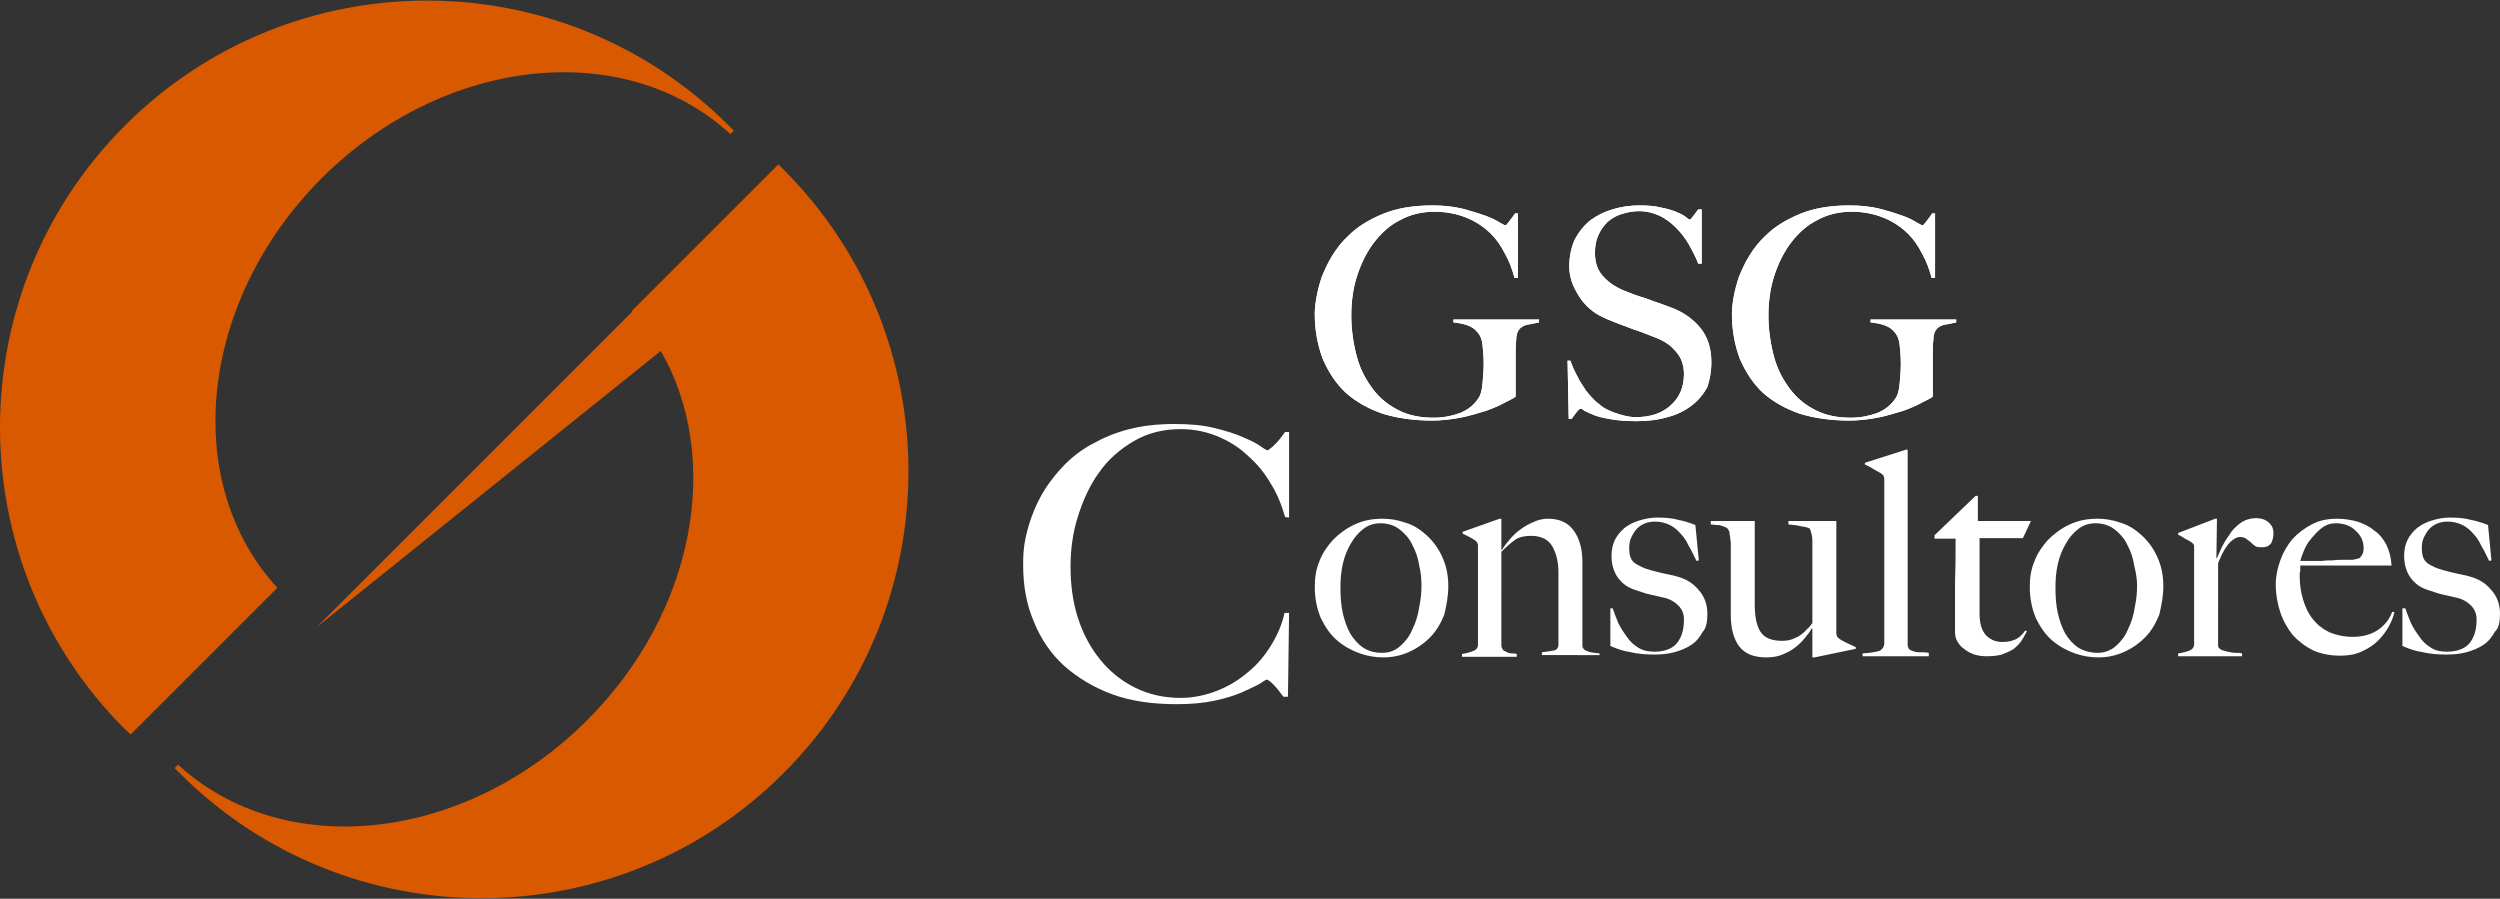 <svg xmlns="http://www.w3.org/2000/svg" xmlns:xlink="http://www.w3.org/1999/xlink" x="0px" y="0px" viewBox="0 0 438.1 157.5" style="enable-background:new 0 0 438.1 157.5;" xml:space="preserve">
<rect x="0" y="0" width="438.1" height="157.5" fill="#333333" stroke="none"/>
<style type="text/css">
	.st0{fill-rule:evenodd;clip-rule:evenodd;fill:#FFFFFF;}
	.st1{fill-rule:evenodd;clip-rule:evenodd;fill:#D85900;}
	.st2{fill:#D85900;}
</style>
<g id="Background">
</g>
<g id="Guides">
</g>
<g id="Foreground">
	<g>
		<g>
			<path class="st0" d="M225.9,90.7V75.7h-0.7c-0.3,0.4-0.6,0.8-0.9,1.2c-0.3,0.4-0.6,0.7-0.9,1c-0.3,0.3-0.5,0.5-0.8,0.7     c-0.2,0.2-0.4,0.3-0.5,0.3c-0.1,0-0.5-0.2-1.2-0.7c-0.7-0.5-1.7-1-3.1-1.6c-1.3-0.6-3-1.1-5-1.6c-2-0.5-4.3-0.7-7-0.7     c-2.9,0-5.6,0.3-7.9,0.9c-2.4,0.6-4.5,1.5-6.3,2.5c-1.9,1-3.5,2.2-4.9,3.6c-1.4,1.4-2.5,2.8-3.5,4.3c-0.8,1.3-1.5,2.6-2,3.9     c-0.5,1.2-0.9,2.4-1.2,3.6c-0.3,1.2-0.5,2.2-0.6,3.3c-0.1,1-0.1,1.9-0.1,2.7c0,3.6,0.6,6.9,1.9,9.9c1.2,3,3,5.6,5.3,7.7     c2.4,2.1,5.2,3.8,8.5,5c3.3,1.2,7.1,1.7,11.2,1.7c2.5,0,4.7-0.2,6.6-0.6c1.9-0.4,3.5-0.9,4.9-1.5c1.3-0.6,2.4-1.1,3.1-1.5     c0.7-0.5,1.1-0.7,1.2-0.7c0.2,0,0.6,0.3,1.2,0.9c0.6,0.6,1.1,1.3,1.7,2.1h0.8l0.2-14.7h-0.8c-0.4,1.9-1.2,3.8-2.3,5.6     c-1.1,1.8-2.4,3.4-4,4.7c-1.6,1.4-3.4,2.5-5.4,3.3c-2,0.8-4.2,1.3-6.5,1.3c-2.9,0-5.6-0.6-8-1.8c-2.4-1.2-4.4-2.8-6.1-4.9     c-1.7-2.1-3-4.5-3.9-7.3c-0.9-2.8-1.3-5.8-1.3-9c0-3,0.4-6,1.3-8.8c0.9-2.9,2.1-5.5,3.7-7.7c1.6-2.3,3.7-4.1,6.1-5.5     c2.4-1.4,5.1-2.1,8.2-2.1c2.2,0,4.3,0.4,6.3,1.2c2,0.8,3.8,1.9,5.3,3.3c1.6,1.4,3,3,4.1,4.9c1.2,1.9,2,3.9,2.6,6L225.9,90.7z"></path>
			<path class="st0" d="M253.8,102.7c0-2-0.4-3.7-1.1-5.2c-0.7-1.5-1.6-2.7-2.7-3.7c-1.1-1-2.3-1.8-3.7-2.2c-1.4-0.5-2.7-0.7-4-0.7     c-1.8,0-3.4,0.3-4.9,1c-1.5,0.7-2.7,1.6-3.8,2.7c-1,1.1-1.9,2.4-2.4,3.8c-0.6,1.4-0.8,2.9-0.8,4.4c0,2.1,0.4,4,1.1,5.6     c0.8,1.6,1.7,2.9,2.9,3.9c1.2,1,2.5,1.7,3.9,2.2c1.4,0.5,2.8,0.7,4.1,0.7c1.6,0,3-0.3,4.4-0.9c1.4-0.6,2.7-1.5,3.8-2.6     c1.1-1.1,1.9-2.5,2.5-4C253.5,106,253.8,104.4,253.8,102.7z M249.1,102.6c0,1.2-0.1,2.4-0.4,3.8c-0.2,1.4-0.6,2.7-1.2,3.9     c-0.5,1.2-1.2,2.1-2.1,2.9c-0.9,0.8-1.9,1.2-3.2,1.2s-2.4-0.3-3.3-0.9c-0.9-0.6-1.7-1.5-2.3-2.5c-0.6-1.1-1-2.3-1.3-3.6     c-0.3-1.4-0.4-2.8-0.4-4.4c0-1.4,0.1-2.8,0.4-4.1c0.3-1.4,0.8-2.6,1.4-3.6c0.6-1.1,1.4-2,2.2-2.6c0.9-0.7,1.9-1,3-1     c1.4,0,2.5,0.4,3.4,1.1c0.9,0.7,1.7,1.6,2.2,2.7c0.6,1.1,1,2.3,1.2,3.6C249,100.3,249.1,101.5,249.1,102.6z"></path>
			<path class="st0" d="M280.3,114.9v-0.4c-0.3,0-0.6-0.1-1-0.1c-0.3-0.1-0.7-0.1-0.9-0.2c-0.3-0.1-0.6-0.2-0.8-0.4     c-0.2-0.2-0.3-0.4-0.3-0.6V98.5c0-2.3-0.5-4.1-1.5-5.5c-1-1.4-2.5-2.1-4.5-2.1c-0.9,0-1.8,0.2-2.6,0.6c-0.8,0.3-1.6,0.8-2.3,1.3     c-0.7,0.5-1.3,1.1-1.9,1.8c-0.5,0.6-1,1.2-1.3,1.8l-0.1-0.1v-5.4h-0.3l-6.5,2.3v0.3c0.4,0.2,0.8,0.4,1.2,0.6     c0.4,0.2,0.7,0.4,1,0.6c0.2,0.2,0.4,0.3,0.4,0.5c0.1,0.1,0.1,0.3,0.1,0.6v17.2c0,0.5-0.3,0.9-0.9,1.1c-0.5,0.2-1.2,0.4-1.9,0.5     v0.5h9.6v-0.5c-0.3-0.1-0.6-0.1-0.9-0.1c-0.3,0-0.6-0.1-0.8-0.2c-0.2-0.1-0.4-0.2-0.6-0.3c-0.2-0.2-0.3-0.4-0.4-0.8V96.7     c0.9-0.9,1.7-1.6,2.4-2.1c0.7-0.5,1.7-0.7,2.8-0.7c1.7,0,3,0.6,3.7,1.8c0.7,1.2,1.1,2.7,1.1,4.6V113c0,0.5-0.3,0.9-0.8,1     c-0.5,0.1-1.3,0.2-2.1,0.3v0.5H280.3z"></path>
			<path class="st0" d="M299.2,107.6c0-1.7-0.5-3.1-1.6-4.3c-1-1.2-2.3-1.9-3.8-2.3c-0.6-0.2-1.4-0.3-2.2-0.5     c-0.9-0.2-1.7-0.4-2.4-0.6c-1.1-0.3-1.9-0.7-2.7-1.2c-0.7-0.5-1-1.4-1-2.6c0-0.8,0.1-1.4,0.4-2c0.3-0.6,0.6-1.1,1-1.5     c0.4-0.4,0.9-0.7,1.4-0.9c0.6-0.2,1.1-0.3,1.7-0.3c0.9,0,1.7,0.2,2.4,0.5c0.7,0.3,1.4,0.8,2,1.5c0.6,0.6,1.1,1.3,1.5,2.2     c0.5,0.8,0.9,1.7,1.4,2.7l0.4-0.1l-0.6-6.2c-1-0.4-2-0.7-3-0.9c-1.1-0.3-2.3-0.4-3.7-0.4c-1.1,0-2.1,0.2-3.1,0.5     c-1,0.3-1.8,0.7-2.6,1.3c-0.7,0.6-1.3,1.3-1.7,2.1c-0.4,0.8-0.6,1.8-0.6,2.8c0,1.5,0.4,2.8,1.1,3.8c0.8,1.1,1.8,1.8,3.1,2.2     c0.7,0.2,1.4,0.5,2.2,0.7c0.8,0.2,1.7,0.4,2.6,0.6c1.1,0.2,2,0.7,2.7,1.4c0.7,0.7,1,1.5,1,2.5c0,1.9-0.5,3.3-1.4,4.3     c-0.9,0.9-2.2,1.3-3.8,1.3c-1.1,0-2-0.2-2.8-0.7c-0.8-0.5-1.5-1.1-2-1.9c-0.6-0.8-1.1-1.6-1.5-2.4c-0.4-0.9-0.7-1.8-1-2.6h-0.4     v6.6c1.1,0.5,2.3,0.9,3.6,1.1c1.3,0.3,2.7,0.4,4.1,0.4c1.2,0,2.4-0.1,3.5-0.4c1.1-0.3,2.1-0.7,3-1.3c0.9-0.6,1.5-1.4,2-2.3     C299,110.1,299.2,108.9,299.2,107.6z"></path>
			<path class="st0" d="M325.2,113.7v-0.3c-0.4-0.2-0.9-0.4-1.5-0.7c-0.6-0.3-1-0.5-1.3-0.7c-0.2-0.2-0.4-0.3-0.5-0.5     c0-0.1-0.1-0.3-0.1-0.6V91.3h-8.4v0.6c0.7,0.1,1.4,0.1,2.1,0.3c0.7,0.1,1.2,0.2,1.6,0.4c0.2,0.3,0.3,0.7,0.4,1.2     c0.1,0.5,0.1,0.9,0.1,1.2v14.2c-0.3,0.4-0.6,0.8-1,1.1c-0.3,0.4-0.7,0.7-1.1,1c-0.4,0.3-0.9,0.5-1.4,0.7     c-0.5,0.2-1.1,0.3-1.8,0.3c-1.8,0-3.1-0.5-3.8-1.6c-0.7-1.1-1-2.7-1-4.9V91.3h-7.7v0.6c0.3,0,0.6,0.1,0.9,0.1     c0.3,0,0.6,0,0.9,0.1c0.3,0.1,0.6,0.2,0.8,0.3c0.3,0.1,0.5,0.4,0.6,0.7c0.1,0.1,0.1,0.3,0.1,0.5c0,0.2,0.1,0.4,0.1,0.7     c0,0.2,0.1,0.5,0.1,0.7c0,0.2,0,0.4,0,0.5v12.2c0,2.4,0.5,4.3,1.5,5.6c1,1.3,2.6,1.9,4.7,1.9c0.9,0,1.8-0.1,2.6-0.4     c0.8-0.3,1.6-0.7,2.3-1.2c0.7-0.5,1.3-1.1,1.8-1.7c0.5-0.6,1-1.2,1.3-1.8l0.1,0.1v5h0.4L325.2,113.7z"></path>
			<path class="st0" d="M338,114.9v-0.5c-0.6-0.1-1.2-0.1-1.7-0.1c-0.5,0-0.8-0.1-1.1-0.2c-0.3-0.1-0.5-0.2-0.7-0.4     c-0.1-0.2-0.2-0.4-0.2-0.7V78.8H334l-7.2,2.3v0.3c0.4,0.2,0.9,0.4,1.5,0.8c0.6,0.3,1,0.6,1.4,0.8c0.2,0.2,0.4,0.3,0.4,0.5     c0.1,0.1,0.1,0.3,0.1,0.6v28.7c0,0.5-0.3,0.9-0.7,1.2c-0.5,0.2-1.5,0.4-3.1,0.5v0.5H338z"></path>
			<path class="st0" d="M355.9,91.3h-9.3v-4.4h-0.4l-7.2,6.9v0.6h3.7c0,2.2,0,4.7-0.1,7.5c0,2.8,0,5.8,0,8.9c0,0.5,0.1,1.1,0.4,1.6     c0.3,0.5,0.7,1,1.3,1.4c0.5,0.4,1.1,0.7,1.7,0.9c0.7,0.2,1.3,0.3,2.1,0.3c1.1,0,2-0.1,2.7-0.3c0.8-0.3,1.5-0.6,2.1-1     c0.6-0.5,1.1-1,1.4-1.5c0.4-0.6,0.6-1.1,0.9-1.6l-0.3-0.1c-0.5,0.7-1,1.2-1.6,1.5c-0.6,0.3-1.4,0.5-2.4,0.5     c-1.2,0-2.1-0.4-2.9-1.2c-0.7-0.8-1.1-2-1.1-3.7V94.3h7.6L355.9,91.3z"></path>
			<path class="st0" d="M379.1,102.7c0-2-0.4-3.7-1.1-5.2c-0.7-1.5-1.6-2.7-2.7-3.7c-1.1-1-2.3-1.8-3.7-2.2c-1.4-0.5-2.7-0.7-4-0.7     c-1.8,0-3.4,0.3-4.9,1c-1.5,0.7-2.7,1.6-3.8,2.7c-1,1.1-1.9,2.4-2.4,3.8c-0.6,1.4-0.8,2.9-0.8,4.4c0,2.1,0.4,4,1.1,5.6     c0.8,1.6,1.7,2.9,2.9,3.9c1.2,1,2.5,1.7,3.9,2.2c1.4,0.5,2.8,0.7,4.1,0.7c1.6,0,3-0.3,4.4-0.9c1.4-0.6,2.7-1.5,3.8-2.6     c1.1-1.1,1.9-2.5,2.5-4C378.8,106,379.1,104.4,379.1,102.7z M374.5,102.6c0,1.2-0.1,2.4-0.4,3.8c-0.2,1.4-0.6,2.7-1.2,3.9     c-0.5,1.2-1.2,2.1-2.1,2.9c-0.9,0.8-2,1.2-3.2,1.2s-2.4-0.3-3.4-0.9c-0.9-0.6-1.7-1.5-2.3-2.5c-0.6-1.1-1-2.3-1.3-3.6     c-0.3-1.4-0.4-2.8-0.4-4.4c0-1.4,0.1-2.8,0.4-4.1c0.3-1.4,0.8-2.6,1.4-3.6c0.6-1.1,1.4-2,2.2-2.6c0.9-0.7,1.9-1,3-1     c1.4,0,2.5,0.4,3.4,1.1c0.9,0.7,1.7,1.6,2.2,2.7c0.6,1.1,1,2.3,1.2,3.6C374.3,100.3,374.5,101.5,374.5,102.6z"></path>
			<path class="st0" d="M398.4,93.4c0-0.8-0.3-1.4-0.9-1.9c-0.6-0.5-1.3-0.7-2.1-0.7c-1,0-2,0.3-2.7,0.8c-0.8,0.6-1.5,1.2-2,2.1     c-0.6,0.8-1,1.5-1.4,2.3c-0.4,0.8-0.6,1.4-0.8,1.8h-0.1l0.1-6.9h-0.3l-6.5,2.5v0.3c0.4,0.2,0.8,0.4,1.2,0.7     c0.4,0.2,0.8,0.4,1.1,0.6c0.2,0.2,0.4,0.3,0.4,0.4c0.1,0.1,0.1,0.3,0.1,0.6v16.9c0,0.5-0.3,0.9-0.8,1.1c-0.5,0.2-1.2,0.4-2,0.5     v0.5h11.2v-0.5c-0.3-0.1-0.7-0.1-1.2-0.1c-0.4,0-0.9-0.1-1.3-0.2c-0.4-0.1-0.8-0.2-1.1-0.3c-0.3-0.2-0.6-0.4-0.6-0.7V98.7     c0.2-0.5,0.4-1,0.7-1.6c0.3-0.6,0.6-1.1,0.9-1.5c0.3-0.4,0.7-0.8,1-1c0.4-0.3,0.8-0.5,1.2-0.5c0.5,0,0.8,0.1,1.1,0.3     c0.3,0.2,0.5,0.4,0.8,0.6c0.2,0.2,0.5,0.5,0.8,0.7c0.3,0.2,0.8,0.2,1.3,0.2c0.6,0,1.1-0.2,1.5-0.7     C398.2,94.8,398.4,94.2,398.4,93.4z"></path>
			<path class="st0" d="M419.6,107.3l-0.4-0.1c-0.4,1.2-1.2,2.3-2.5,3.2c-1.2,0.8-2.7,1.2-4.4,1.2c-1.5,0-2.9-0.3-4.1-0.8     c-1.2-0.6-2.1-1.3-2.9-2.3c-0.8-1-1.3-2.1-1.7-3.4c-0.4-1.3-0.6-2.7-0.6-4.1c0-0.4,0-0.7,0.1-1c0-0.4,0-0.7,0-0.9h16     c-0.1-1.4-0.4-2.6-0.9-3.6c-0.5-1-1.2-1.9-2.1-2.5c-0.8-0.7-1.8-1.2-3-1.6c-1.1-0.3-2.3-0.5-3.6-0.5c-1.6,0-3.1,0.3-4.4,1     c-1.3,0.7-2.4,1.5-3.4,2.6c-0.9,1.1-1.6,2.3-2.1,3.7c-0.5,1.4-0.8,2.8-0.8,4.2c0,1.7,0.3,3.4,0.8,4.9c0.5,1.5,1.3,2.9,2.2,4     c1,1.1,2.2,2,3.6,2.7c1.4,0.6,3,0.9,4.7,0.9c1.4,0,2.6-0.2,3.7-0.7c1.1-0.5,2.1-1.1,2.9-1.9c0.8-0.8,1.4-1.6,1.9-2.5     C419.1,108.9,419.4,108.1,419.6,107.3z M414.2,96.1c0,0.5-0.1,0.8-0.2,1c-0.1,0.2-0.3,0.5-0.5,0.7c-0.3,0.1-0.7,0.2-1.2,0.3     c-0.4,0-0.9,0-1.4,0c-0.8,0-1.5,0-2.1,0.1c-0.6,0-1.3,0-1.9,0.1c-0.6,0-1.1,0-1.8,0c-0.6,0-1.3,0-2,0c0.1-0.4,0.3-1,0.6-1.7     c0.3-0.8,0.7-1.5,1.3-2.2c0.6-0.7,1.2-1.4,1.9-1.9c0.8-0.6,1.6-0.8,2.5-0.8c1.4,0,2.6,0.5,3.4,1.3     C413.8,93.9,414.2,94.9,414.2,96.1z"></path>
			<path class="st0" d="M438.1,107.6c0-1.7-0.5-3.1-1.6-4.3c-1-1.2-2.3-1.9-3.8-2.3c-0.6-0.2-1.4-0.3-2.2-0.5     c-0.9-0.2-1.7-0.4-2.4-0.6c-1.1-0.3-2-0.7-2.7-1.2c-0.7-0.5-1-1.4-1-2.6c0-0.8,0.1-1.4,0.4-2c0.3-0.6,0.6-1.1,1-1.5     c0.4-0.4,0.9-0.7,1.4-0.9c0.6-0.2,1.1-0.3,1.7-0.3c0.9,0,1.7,0.2,2.4,0.5c0.7,0.3,1.4,0.8,2,1.5c0.6,0.6,1.1,1.3,1.5,2.2     c0.5,0.8,0.9,1.7,1.4,2.7l0.4-0.1l-0.6-6.2c-1-0.4-2-0.7-3-0.9c-1.1-0.3-2.3-0.4-3.7-0.4c-1.1,0-2.1,0.2-3.1,0.5     c-1,0.3-1.8,0.7-2.6,1.3c-0.7,0.6-1.3,1.3-1.7,2.1c-0.4,0.8-0.6,1.8-0.6,2.8c0,1.5,0.4,2.8,1.1,3.8c0.8,1.1,1.8,1.8,3.1,2.2     c0.7,0.2,1.4,0.5,2.2,0.7c0.8,0.2,1.7,0.4,2.6,0.6c1.1,0.2,2,0.7,2.7,1.4c0.7,0.7,1,1.5,1,2.5c0,1.9-0.5,3.3-1.4,4.3     c-0.9,0.9-2.2,1.3-3.8,1.3c-1.1,0-2.1-0.2-2.8-0.7c-0.8-0.5-1.5-1.1-2-1.9c-0.6-0.8-1.1-1.6-1.5-2.4c-0.4-0.9-0.7-1.8-1-2.6H421     v6.6c1.1,0.5,2.3,0.9,3.6,1.1c1.3,0.3,2.7,0.4,4.1,0.4c1.2,0,2.4-0.1,3.5-0.4c1.1-0.3,2.1-0.7,3-1.3c0.9-0.6,1.5-1.4,2-2.3     C437.9,110.1,438.1,108.9,438.1,107.6z"></path>
		</g>
		<g>
			<g>
				<path class="st0" d="M269.7,56.5V56h-15v0.5c2,0.2,3.4,0.7,4.1,1.6c0.6,0.6,0.9,1.4,1,2.4c0.1,1,0.2,2,0.2,3.2s-0.1,2.4-0.2,3.5      c-0.1,1.1-0.3,1.9-0.6,2.4c-0.8,1.3-1.9,2.2-3.4,2.8c-1.4,0.5-2.9,0.8-4.6,0.8c-2.3,0-4.3-0.4-6.1-1.3c-1.8-0.9-3.3-2.1-4.5-3.7      c-1.2-1.6-2.2-3.4-2.8-5.6c-0.6-2.2-1-4.7-1-7.3c0-2.4,0.3-4.7,1-6.9c0.7-2.2,1.7-4.2,2.9-5.8c1.3-1.7,2.8-3.1,4.6-4      c1.8-1,3.8-1.5,6.1-1.5c2.1,0,4,0.4,5.7,1.1c1.7,0.7,3.1,1.7,4.2,2.8c0.9,0.9,1.7,2,2.4,3.4c0.8,1.4,1.3,2.8,1.7,4.3h0.6V37.4      h-0.5c-0.4,0.6-0.8,1.1-1.1,1.5c-0.3,0.4-0.5,0.6-0.6,0.6c-0.1,0-0.4-0.2-1-0.5c-0.6-0.4-1.4-0.8-2.5-1.2      c-1.1-0.4-2.4-0.8-3.9-1.2c-1.6-0.4-3.4-0.6-5.4-0.6c-3.4,0-6.3,0.5-8.7,1.5c-2.4,1-4.4,2.2-6,3.8c-1.2,1.1-2.1,2.3-2.9,3.6      c-0.8,1.3-1.3,2.5-1.8,3.7c-0.4,1.2-0.7,2.4-0.9,3.5c-0.2,1.1-0.3,2.1-0.3,2.9c0,2.9,0.5,5.5,1.4,7.9c1,2.3,2.3,4.3,4,5.9      c1.8,1.6,3.9,2.8,6.5,3.7c2.6,0.8,5.5,1.2,8.7,1.2c1.6,0,3.3-0.2,4.9-0.5c1.6-0.3,3.1-0.8,4.5-1.2c1.4-0.5,2.5-1,3.4-1.5      c1-0.5,1.6-0.8,1.8-1v-7.5c0-0.8,0-1.6,0.1-2.4c0-0.8,0.2-1.4,0.4-1.7c0.3-0.5,0.8-0.8,1.5-1C268.4,56.8,269.1,56.6,269.7,56.5z      "></path>
				<path class="st0" d="M269.7,56.5V56h-15v0.5c2,0.2,3.4,0.7,4.1,1.6c0.6,0.6,0.9,1.4,1,2.4c0.1,1,0.2,2,0.2,3.2s-0.1,2.4-0.2,3.5      c-0.1,1.1-0.3,1.9-0.6,2.4c-0.8,1.3-1.9,2.2-3.4,2.8c-1.4,0.5-2.9,0.8-4.6,0.8c-2.3,0-4.3-0.4-6.1-1.3c-1.8-0.9-3.3-2.1-4.5-3.7      c-1.2-1.6-2.2-3.4-2.8-5.6c-0.6-2.2-1-4.7-1-7.3c0-2.4,0.3-4.7,1-6.9c0.7-2.2,1.7-4.2,2.9-5.8c1.3-1.7,2.8-3.1,4.6-4      c1.8-1,3.8-1.5,6.1-1.5c2.1,0,4,0.4,5.7,1.1c1.7,0.7,3.1,1.7,4.2,2.8c0.9,0.9,1.7,2,2.4,3.4c0.8,1.4,1.3,2.8,1.7,4.3h0.6V37.4      h-0.5c-0.4,0.6-0.8,1.1-1.1,1.5c-0.3,0.4-0.5,0.6-0.6,0.6c-0.1,0-0.4-0.2-1-0.5c-0.6-0.4-1.4-0.8-2.5-1.2      c-1.1-0.4-2.4-0.8-3.9-1.2c-1.6-0.4-3.4-0.6-5.4-0.6c-3.4,0-6.3,0.5-8.7,1.5c-2.4,1-4.4,2.2-6,3.8c-1.2,1.1-2.1,2.3-2.9,3.6      c-0.8,1.3-1.3,2.5-1.8,3.7c-0.4,1.2-0.7,2.4-0.9,3.5c-0.2,1.1-0.3,2.1-0.3,2.9c0,2.9,0.5,5.5,1.4,7.9c1,2.3,2.3,4.3,4,5.9      c1.8,1.6,3.9,2.8,6.5,3.7c2.6,0.8,5.5,1.2,8.7,1.2c1.6,0,3.3-0.2,4.9-0.5c1.6-0.3,3.1-0.8,4.5-1.2c1.4-0.5,2.5-1,3.4-1.5      c1-0.5,1.6-0.8,1.8-1v-7.5c0-0.8,0-1.6,0.1-2.4c0-0.8,0.2-1.4,0.4-1.7c0.3-0.5,0.8-0.8,1.5-1C268.4,56.8,269.1,56.6,269.7,56.5z      "></path>
			</g>
			<g>
				<path class="st0" d="M299.9,63.5c0-2.4-0.6-4.4-1.9-6c-1.3-1.6-3.1-2.9-5.4-3.7c-0.6-0.2-1.3-0.5-1.9-0.7      c-0.6-0.2-1.2-0.4-1.7-0.6c-0.6-0.2-1.2-0.4-1.8-0.6c-0.6-0.2-1.2-0.4-1.9-0.7c-1.7-0.6-3.2-1.5-4.2-2.6      c-1.1-1.1-1.6-2.5-1.6-4.3c0-1.2,0.2-2.2,0.6-3.1c0.4-0.9,1-1.7,1.6-2.3c0.7-0.6,1.5-1.1,2.5-1.4c1-0.3,2-0.5,3-0.5      c1.3,0,2.5,0.3,3.6,0.8c1.1,0.5,2.1,1.3,2.9,2.1c0.9,0.9,1.6,1.8,2.3,3c0.6,1.1,1.2,2.2,1.6,3.3h0.6v-9.5h-0.6      c-0.3,0.4-0.6,0.8-0.9,1.2c-0.3,0.4-0.5,0.6-0.6,0.6c0,0-0.2-0.1-0.6-0.4c-0.3-0.3-0.9-0.6-1.6-0.9c-0.7-0.3-1.6-0.6-2.7-0.8      c-1.1-0.3-2.4-0.4-3.9-0.4c-1.6,0-3.2,0.2-4.7,0.7c-1.5,0.4-2.8,1.1-3.9,1.9c-1.1,0.9-2,2-2.7,3.3c-0.6,1.3-1,2.9-1,4.8      c0,1.1,0.2,2.1,0.6,3.1c0.4,1,0.9,1.8,1.5,2.7c0.6,0.8,1.3,1.5,2.1,2.1c0.8,0.6,1.7,1,2.6,1.4c0.8,0.3,1.4,0.6,2,0.8      c0.6,0.2,1.1,0.4,1.6,0.6c0.5,0.2,1.1,0.4,1.7,0.6c0.6,0.2,1.3,0.5,2.1,0.8c0.8,0.3,1.6,0.6,2.3,1c0.7,0.4,1.3,0.8,1.8,1.4      c0.5,0.5,1,1.1,1.3,1.8c0.3,0.7,0.5,1.6,0.5,2.5c0,2.4-0.8,4.2-2.4,5.6c-1.6,1.4-3.6,2-6.1,2c-0.9,0-1.8-0.2-2.8-0.5      c-1-0.3-1.7-0.6-2.3-0.9c-0.6-0.3-1.2-0.8-1.8-1.3c-0.6-0.6-1.2-1.2-1.8-2c-0.5-0.8-1.1-1.6-1.5-2.5c-0.5-0.9-0.9-1.8-1.2-2.7      h-0.5l0.2,10.2h0.5c0.3-0.4,0.6-0.8,0.9-1.2c0.3-0.4,0.6-0.6,0.7-0.6c0.1,0,0.3,0.1,0.7,0.4c0.4,0.2,1,0.5,1.8,0.8      c0.8,0.3,1.8,0.5,3,0.7c1.2,0.2,2.6,0.3,4.3,0.3c1.9,0,3.7-0.2,5.4-0.7c1.6-0.4,3-1.1,4.2-2c1.2-0.9,2.1-2,2.8-3.3      C299.6,66.6,299.9,65.1,299.9,63.5z"></path>
				<path class="st0" d="M299.9,63.5c0-2.4-0.6-4.4-1.9-6c-1.3-1.6-3.1-2.9-5.4-3.7c-0.6-0.2-1.3-0.5-1.9-0.7      c-0.6-0.2-1.2-0.4-1.7-0.6c-0.6-0.2-1.2-0.4-1.8-0.6c-0.6-0.2-1.2-0.4-1.9-0.7c-1.7-0.6-3.2-1.5-4.2-2.6      c-1.1-1.1-1.6-2.5-1.6-4.3c0-1.2,0.2-2.2,0.6-3.1c0.4-0.9,1-1.7,1.6-2.3c0.7-0.6,1.5-1.1,2.5-1.4c1-0.3,2-0.5,3-0.5      c1.3,0,2.5,0.3,3.6,0.8c1.1,0.5,2.1,1.3,2.9,2.1c0.9,0.9,1.6,1.8,2.3,3c0.6,1.1,1.2,2.2,1.6,3.3h0.6v-9.5h-0.6      c-0.3,0.4-0.6,0.8-0.9,1.2c-0.3,0.4-0.5,0.6-0.6,0.6c0,0-0.2-0.1-0.6-0.4c-0.3-0.3-0.9-0.6-1.6-0.9c-0.7-0.3-1.6-0.6-2.7-0.8      c-1.1-0.3-2.4-0.4-3.9-0.4c-1.6,0-3.2,0.2-4.7,0.7c-1.5,0.4-2.8,1.1-3.9,1.9c-1.1,0.9-2,2-2.7,3.3c-0.6,1.3-1,2.9-1,4.8      c0,1.1,0.2,2.1,0.6,3.1c0.4,1,0.9,1.8,1.5,2.7c0.6,0.8,1.3,1.5,2.1,2.1c0.8,0.6,1.7,1,2.6,1.4c0.8,0.3,1.4,0.6,2,0.8      c0.6,0.2,1.1,0.4,1.6,0.6c0.5,0.2,1.1,0.4,1.7,0.6c0.6,0.2,1.3,0.5,2.1,0.8c0.8,0.3,1.6,0.6,2.3,1c0.7,0.4,1.3,0.8,1.8,1.4      c0.5,0.5,1,1.1,1.3,1.8c0.3,0.7,0.5,1.6,0.5,2.5c0,2.4-0.8,4.2-2.4,5.6c-1.6,1.4-3.6,2-6.1,2c-0.9,0-1.8-0.2-2.8-0.5      c-1-0.3-1.7-0.6-2.3-0.9c-0.6-0.3-1.2-0.8-1.8-1.3c-0.6-0.6-1.2-1.2-1.8-2c-0.5-0.8-1.1-1.6-1.5-2.5c-0.5-0.9-0.9-1.8-1.2-2.7      h-0.5l0.2,10.2h0.5c0.3-0.4,0.6-0.8,0.9-1.2c0.3-0.4,0.6-0.6,0.7-0.6c0.1,0,0.3,0.1,0.7,0.4c0.4,0.2,1,0.5,1.8,0.8      c0.8,0.3,1.8,0.5,3,0.7c1.2,0.2,2.6,0.3,4.3,0.3c1.9,0,3.7-0.2,5.4-0.7c1.6-0.4,3-1.1,4.2-2c1.2-0.9,2.1-2,2.8-3.3      C299.6,66.6,299.9,65.1,299.9,63.5z"></path>
			</g>
			<g>
				<path class="st0" d="M342.8,56.5V56h-15v0.5c2,0.2,3.4,0.7,4.1,1.6c0.6,0.6,0.9,1.4,1,2.4c0.1,1,0.2,2,0.2,3.2s-0.1,2.4-0.2,3.5      c-0.1,1.1-0.3,1.9-0.6,2.4c-0.8,1.3-1.9,2.2-3.4,2.8c-1.4,0.5-2.9,0.8-4.6,0.8c-2.3,0-4.3-0.4-6.1-1.3c-1.8-0.9-3.3-2.1-4.5-3.7      c-1.2-1.6-2.2-3.4-2.8-5.6c-0.6-2.2-1-4.7-1-7.3c0-2.4,0.3-4.7,1-6.9c0.7-2.2,1.7-4.2,2.9-5.8c1.3-1.7,2.8-3.1,4.6-4      c1.8-1,3.8-1.5,6.1-1.5c2.1,0,4,0.4,5.7,1.1c1.7,0.7,3.1,1.7,4.2,2.8c0.9,0.9,1.7,2,2.4,3.4c0.8,1.4,1.3,2.8,1.7,4.3h0.6V37.4      h-0.5c-0.4,0.6-0.8,1.1-1.1,1.5c-0.3,0.4-0.5,0.6-0.6,0.6c-0.1,0-0.4-0.2-1-0.5c-0.6-0.4-1.4-0.8-2.5-1.2      c-1.1-0.4-2.4-0.8-3.9-1.2c-1.6-0.4-3.4-0.6-5.4-0.6c-3.4,0-6.3,0.5-8.7,1.5c-2.4,1-4.4,2.2-6,3.8c-1.2,1.1-2.1,2.3-2.9,3.6      c-0.8,1.3-1.3,2.5-1.8,3.7c-0.4,1.2-0.7,2.4-0.9,3.5c-0.2,1.1-0.3,2.1-0.3,2.9c0,2.9,0.5,5.5,1.4,7.9c1,2.3,2.3,4.3,4,5.9      c1.8,1.6,3.9,2.8,6.5,3.7c2.6,0.8,5.5,1.2,8.7,1.2c1.6,0,3.3-0.2,4.9-0.5c1.6-0.3,3.1-0.8,4.5-1.2c1.4-0.5,2.5-1,3.4-1.5      c1-0.5,1.6-0.8,1.8-1v-7.5c0-0.8,0-1.6,0.1-2.4c0-0.8,0.2-1.4,0.4-1.7c0.3-0.5,0.8-0.8,1.5-1C341.6,56.8,342.2,56.6,342.8,56.5z      "></path>
				<path class="st0" d="M342.8,56.5V56h-15v0.5c2,0.2,3.4,0.7,4.1,1.6c0.6,0.6,0.9,1.4,1,2.4c0.1,1,0.2,2,0.2,3.2s-0.1,2.4-0.2,3.5      c-0.1,1.1-0.3,1.9-0.6,2.4c-0.8,1.3-1.9,2.2-3.4,2.8c-1.4,0.5-2.9,0.8-4.6,0.8c-2.3,0-4.3-0.4-6.1-1.3c-1.8-0.9-3.3-2.1-4.5-3.7      c-1.2-1.6-2.2-3.4-2.8-5.6c-0.6-2.2-1-4.7-1-7.3c0-2.4,0.3-4.7,1-6.9c0.7-2.2,1.7-4.2,2.9-5.8c1.3-1.7,2.8-3.1,4.6-4      c1.8-1,3.8-1.5,6.1-1.5c2.1,0,4,0.4,5.7,1.1c1.7,0.7,3.1,1.7,4.2,2.8c0.9,0.9,1.7,2,2.4,3.4c0.8,1.4,1.3,2.8,1.7,4.3h0.6V37.4      h-0.5c-0.4,0.6-0.8,1.1-1.1,1.5c-0.3,0.4-0.5,0.6-0.6,0.6c-0.1,0-0.4-0.2-1-0.5c-0.6-0.4-1.4-0.8-2.5-1.2      c-1.1-0.4-2.4-0.8-3.9-1.2c-1.6-0.4-3.4-0.6-5.4-0.6c-3.4,0-6.3,0.5-8.7,1.5c-2.4,1-4.4,2.2-6,3.8c-1.2,1.1-2.1,2.3-2.9,3.6      c-0.8,1.3-1.3,2.5-1.8,3.7c-0.4,1.2-0.7,2.4-0.9,3.5c-0.2,1.1-0.3,2.1-0.3,2.9c0,2.9,0.5,5.5,1.4,7.9c1,2.3,2.3,4.3,4,5.9      c1.8,1.6,3.9,2.8,6.5,3.7c2.6,0.8,5.5,1.2,8.7,1.2c1.6,0,3.3-0.2,4.9-0.5c1.6-0.3,3.1-0.8,4.5-1.2c1.4-0.5,2.5-1,3.4-1.5      c1-0.5,1.6-0.8,1.8-1v-7.5c0-0.8,0-1.6,0.1-2.4c0-0.8,0.2-1.4,0.4-1.7c0.3-0.5,0.8-0.8,1.5-1C341.6,56.8,342.2,56.6,342.8,56.5z      "></path>
			</g>
		</g>
		<path class="st1" d="M21.9,127.8c-29.2-29.2-29.2-76.6,0-105.8s76.6-29.2,105.8,0l0.9,0.9l-0.6,0.6c-18.5-17-50.2-13.7-71.7,7.8    C34.9,52.8,31.6,84.5,48.6,103l-25.7,25.7L21.9,127.8z"></path>
		<path class="st2" d="M137.3,29.7c29.2,29.2,29.2,76.6,0,105.8c-29.2,29.2-76.6,29.2-105.8,0l-0.9-0.9l0.6-0.6    c18.5,17,50.2,13.7,71.7-7.8c19-19,23.7-45.9,12.9-64.7l-60.3,48.4l55.3-55.3l-0.1-0.1l25.7-25.7L137.3,29.7z"></path>
	</g>
</g>
</svg>